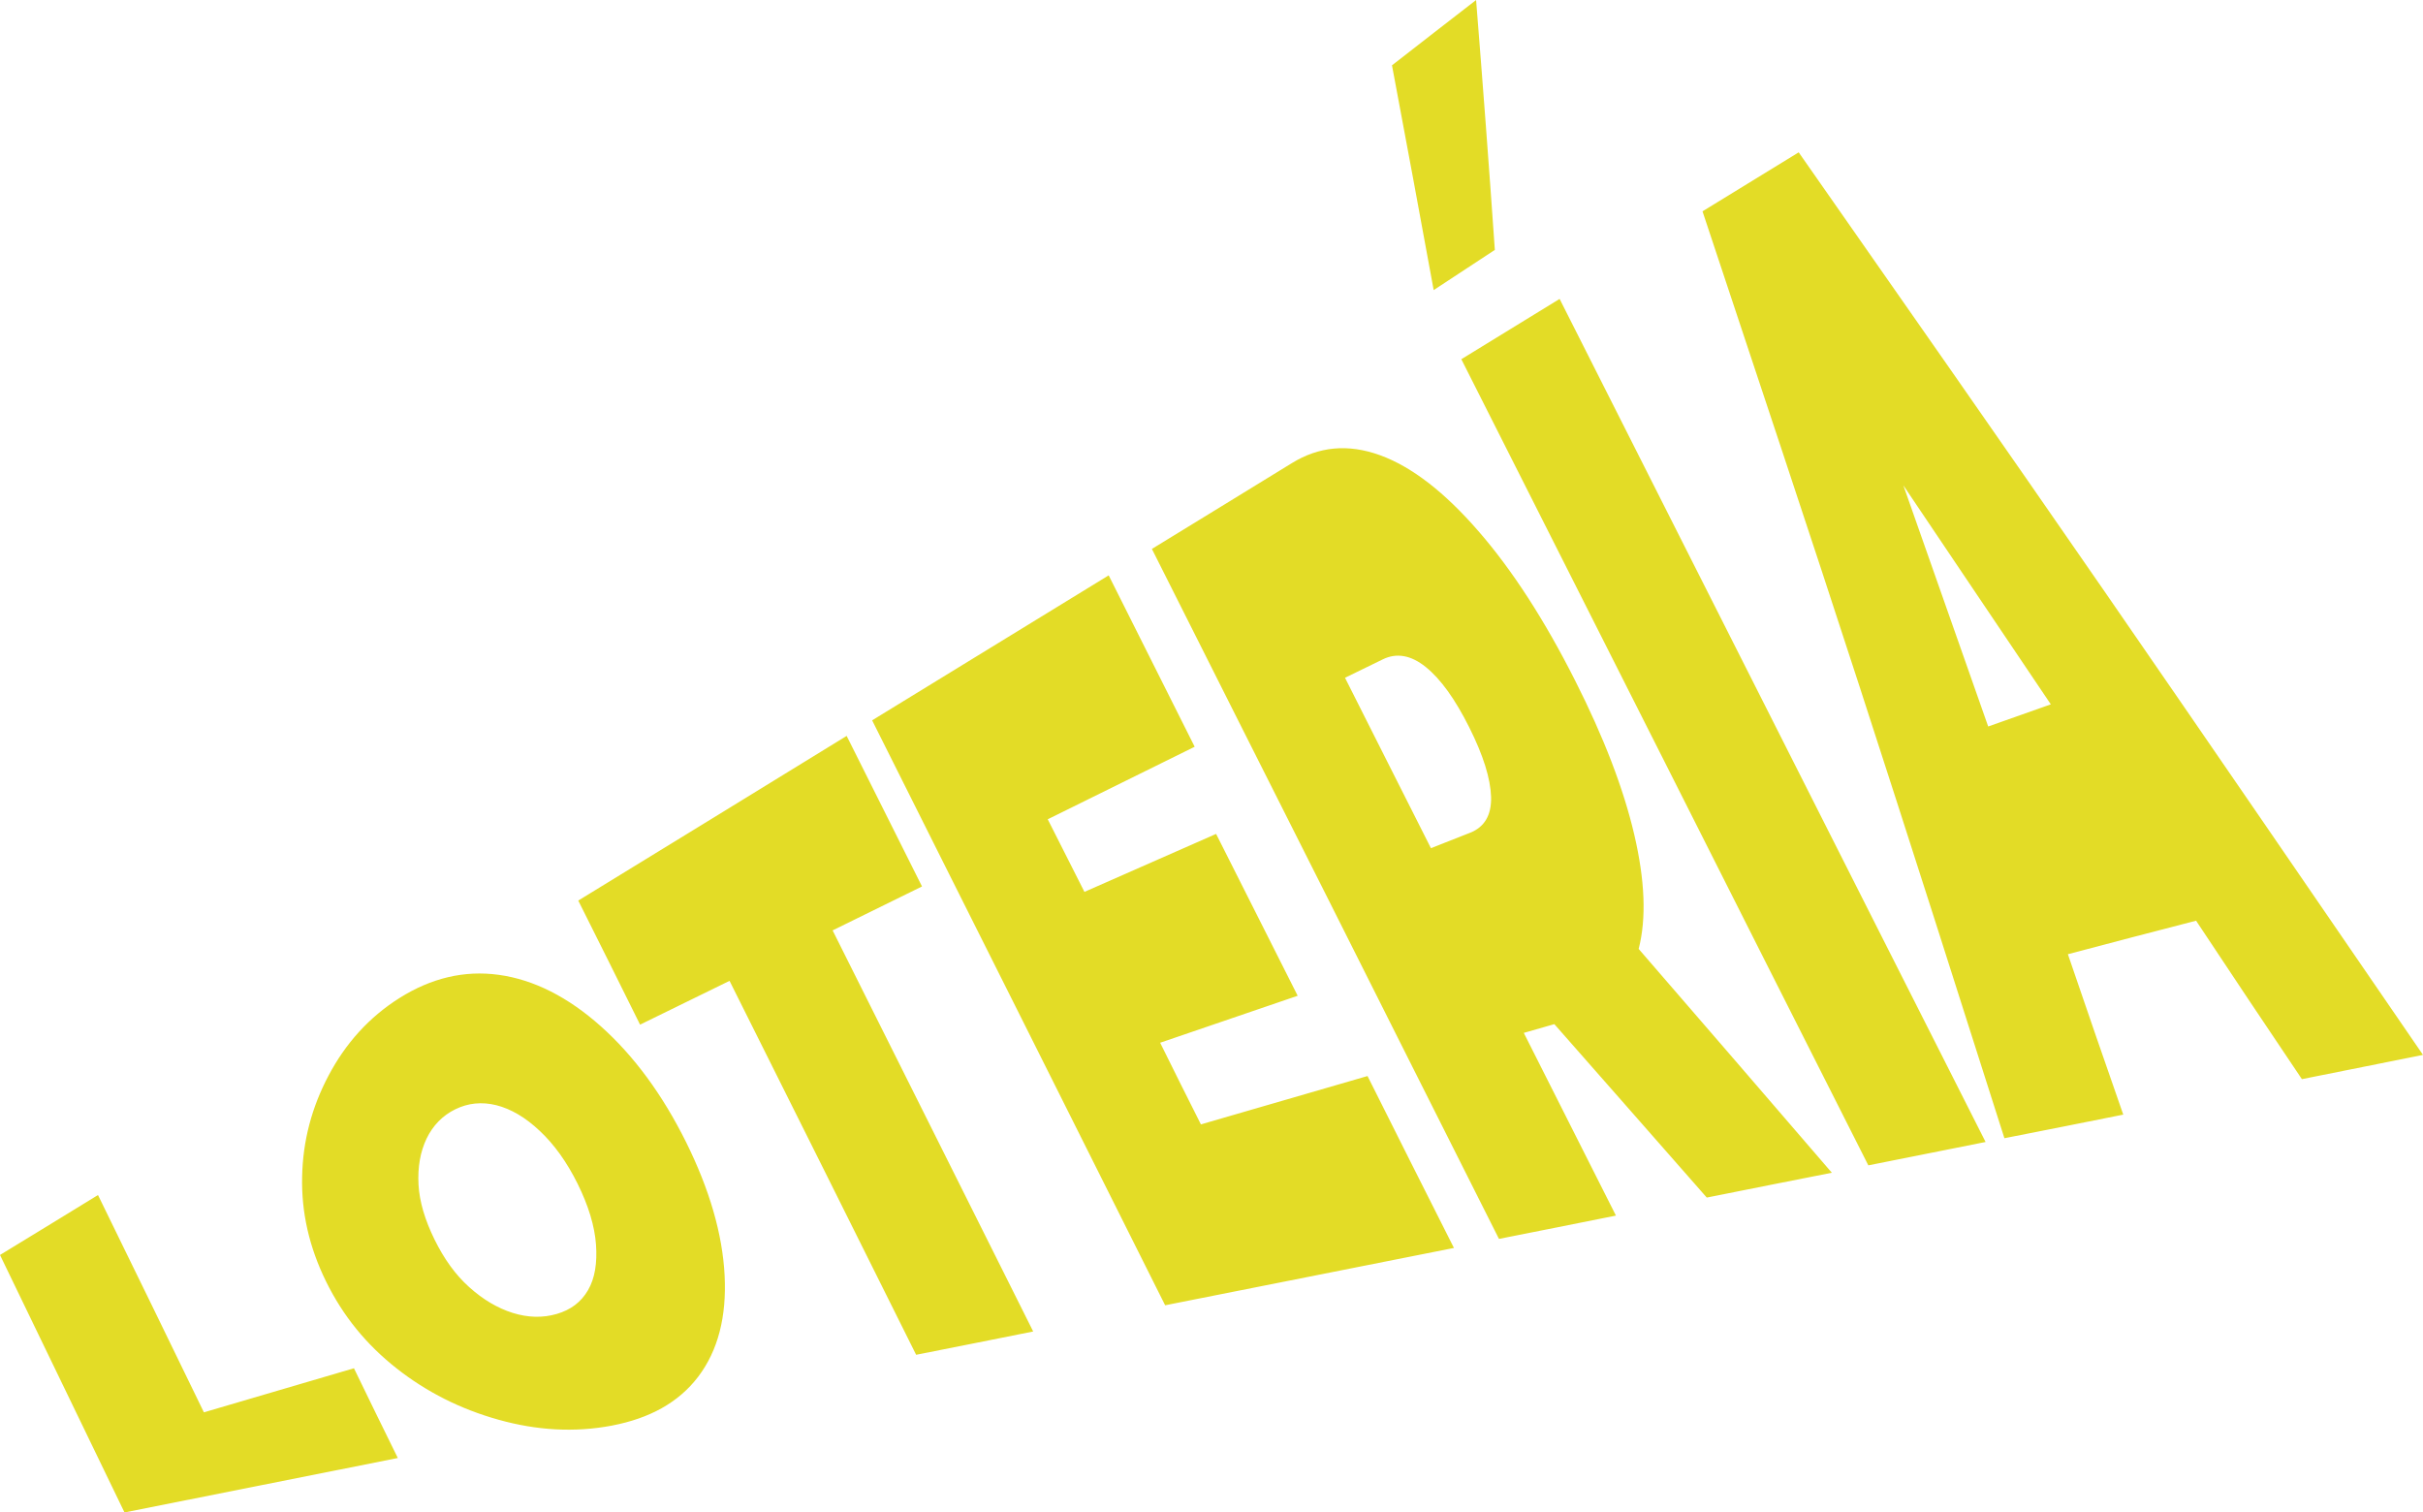 <?xml version="1.0" encoding="UTF-8"?> <svg xmlns="http://www.w3.org/2000/svg" xmlns:xlink="http://www.w3.org/1999/xlink" xml:space="preserve" width="777px" height="485px" version="1.1" style="shape-rendering:geometricPrecision; text-rendering:geometricPrecision; image-rendering:optimizeQuality; fill-rule:evenodd; clip-rule:evenodd" viewBox="0 0 334.75 208.94"> <defs> <style type="text/css"> .fil0 {fill:#E3DC26;fill-rule:nonzero} </style> </defs> <g id="Слой_x0020_1">  <path class="fil0" d="M0 173.37c4.49,-2.73 9,-5.5 13.54,-8.28 2.43,5.01 4.89,10 7.33,15.01 2.44,5 4.87,10 7.3,15.01 6.91,-2.04 13.8,-4.06 20.73,-6.09 2,4.14 4.03,8.28 6.06,12.4 -12.61,2.5 -25.21,5.02 -37.76,7.52 -2.86,-5.92 -5.73,-11.85 -8.6,-17.78 -2.86,-5.93 -5.73,-11.85 -8.6,-17.79zm84.55 23.57c-5.2,0.99 -10.44,0.66 -15.68,-0.81 -5.23,-1.46 -9.91,-3.81 -14.09,-7.1 -4.15,-3.27 -7.38,-7.2 -9.74,-12.01 -2.35,-4.78 -3.41,-9.58 -3.3,-14.46 0.1,-4.98 1.34,-9.61 3.65,-13.97 2.33,-4.41 5.57,-8.07 9.87,-10.76 4.3,-2.69 8.85,-3.82 13.65,-3.16 4.86,0.67 9.58,3.08 14.09,7.1 4.6,4.1 8.53,9.47 11.77,15.98 3.23,6.51 5.05,12.7 5.34,18.46 0.29,5.67 -0.91,10.37 -3.65,13.98 -2.73,3.59 -6.75,5.76 -11.91,6.75zm-7.64 -15.42c1.93,-0.56 3.37,-1.63 4.33,-3.29 0.96,-1.65 1.28,-3.77 1.1,-6.3 -0.19,-2.56 -1.04,-5.37 -2.53,-8.38 -1.5,-3.03 -3.26,-5.47 -5.25,-7.33 -1.96,-1.85 -3.97,-3.03 -5.99,-3.54 -2.02,-0.5 -3.91,-0.3 -5.68,0.57 -1.74,0.85 -3.09,2.24 -3.96,4.05 -0.86,1.81 -1.24,3.93 -1.11,6.34 0.13,2.38 0.89,4.9 2.21,7.59 1.31,2.67 2.89,4.88 4.79,6.58 1.91,1.72 3.91,2.9 6,3.56 2.13,0.67 4.17,0.71 6.09,0.15zm23.88 -46.02c-4.14,2.03 -8.25,4.04 -12.36,6.05 -2.83,-5.71 -5.68,-11.44 -8.54,-17.14 12.36,-7.57 24.71,-15.14 37.08,-22.75 3.47,6.96 6.95,13.86 10.41,20.8 -4.13,2.04 -8.24,4.06 -12.35,6.07 4.61,9.23 9.25,18.48 13.86,27.71 4.61,9.24 9.25,18.49 13.85,27.7 -5.4,1.09 -10.8,2.15 -16.17,3.22 -4.3,-8.6 -8.57,-17.22 -12.87,-25.82 -4.31,-8.62 -8.61,-17.24 -12.91,-25.84zm88.14 13.15c3.96,7.91 7.93,15.82 11.94,23.75 -13.31,2.64 -26.62,5.28 -39.9,7.92 -6.75,-13.46 -13.49,-26.93 -20.23,-40.4 -6.74,-13.46 -13.51,-26.92 -20.25,-40.41 10.88,-6.66 21.75,-13.33 32.68,-20.03 3.97,7.9 7.92,15.79 11.88,23.68 -6.78,3.35 -13.52,6.68 -20.3,10.02 1.69,3.34 3.38,6.69 5.07,10.03 6.05,-2.66 12.11,-5.34 18.19,-8.01 3.76,7.47 7.53,14.91 11.27,22.36 -6.36,2.18 -12.7,4.34 -19,6.49 1.86,3.78 3.75,7.54 5.63,11.28 7.66,-2.22 15.33,-4.44 23.02,-6.68zm25.81 -7.17c-1.41,0.41 -2.81,0.81 -4.22,1.21 4.25,8.42 8.49,16.84 12.73,25.24 -5.39,1.09 -10.8,2.15 -16.16,3.22 -8.01,-15.9 -15.98,-31.78 -23.96,-47.66 -7.98,-15.88 -16.02,-31.76 -23.99,-47.66 6.44,-3.95 12.87,-7.87 19.33,-11.85 3.73,-2.3 7.76,-2.7 12.18,-1.1 4.41,1.6 8.95,5.13 13.6,10.49 4.7,5.4 9.16,12.32 13.37,20.66 3.96,7.83 6.68,14.92 8.16,21.26 1.47,6.3 1.7,11.57 0.61,15.8 8.76,10.11 17.64,20.41 26.69,30.92 -5.79,1.13 -11.53,2.29 -17.28,3.43 -7.13,-8.11 -14.13,-16.1 -21.06,-23.96zm-11.76 -41.01c-1.95,-3.89 -3.94,-6.67 -6.02,-8.34 -2.03,-1.63 -4.02,-1.98 -5.93,-1.04 -1.75,0.86 -3.46,1.7 -5.21,2.54 3.96,7.84 7.89,15.68 11.87,23.54 1.78,-0.71 3.6,-1.41 5.41,-2.13 1.99,-0.78 2.97,-2.44 2.9,-4.95 -0.08,-2.54 -1.07,-5.73 -3.02,-9.62zm-1.09 -50.85c4.53,-2.78 9.05,-5.55 13.58,-8.33 9.79,19.44 19.64,38.84 29.43,58.26 9.78,19.39 19.62,38.82 29.42,58.21 -5.4,1.08 -10.8,2.16 -16.2,3.23 -9.39,-18.55 -18.75,-37.12 -28.11,-55.68 -9.36,-18.56 -18.75,-37.11 -28.12,-55.69zm-9.58 -40.6c3.85,-2.99 7.71,-6.01 11.62,-9.02 0.94,11.73 1.81,23.25 2.59,34.52 -2.79,1.84 -5.63,3.69 -8.45,5.55 -1.87,-10.2 -3.78,-20.55 -5.76,-31.05zm111.09 118.17c-5.95,1.53 -11.85,3.08 -17.71,4.63 2.54,7.43 5.08,14.83 7.65,22.16 -5.49,1.1 -10.95,2.19 -16.42,3.26 -6.49,-20.4 -13.13,-41.21 -20,-62.36 -6.99,-21.53 -14.31,-43.4 -21.71,-65.69 4.4,-2.7 8.86,-5.44 13.29,-8.15 13.9,19.88 28.05,40.1 42.28,60.7 14.47,20.96 29.1,42.31 43.97,63.99 -5.58,1.13 -11.17,2.23 -16.73,3.35 -4.93,-7.33 -9.82,-14.63 -14.62,-21.89zm-20.07 -29.89c-6.83,-10.16 -13.65,-20.24 -20.37,-30.25 3.95,11.19 7.86,22.3 11.72,33.31 2.85,-1.02 5.77,-2.04 8.65,-3.06z"></path> </g> </svg> 